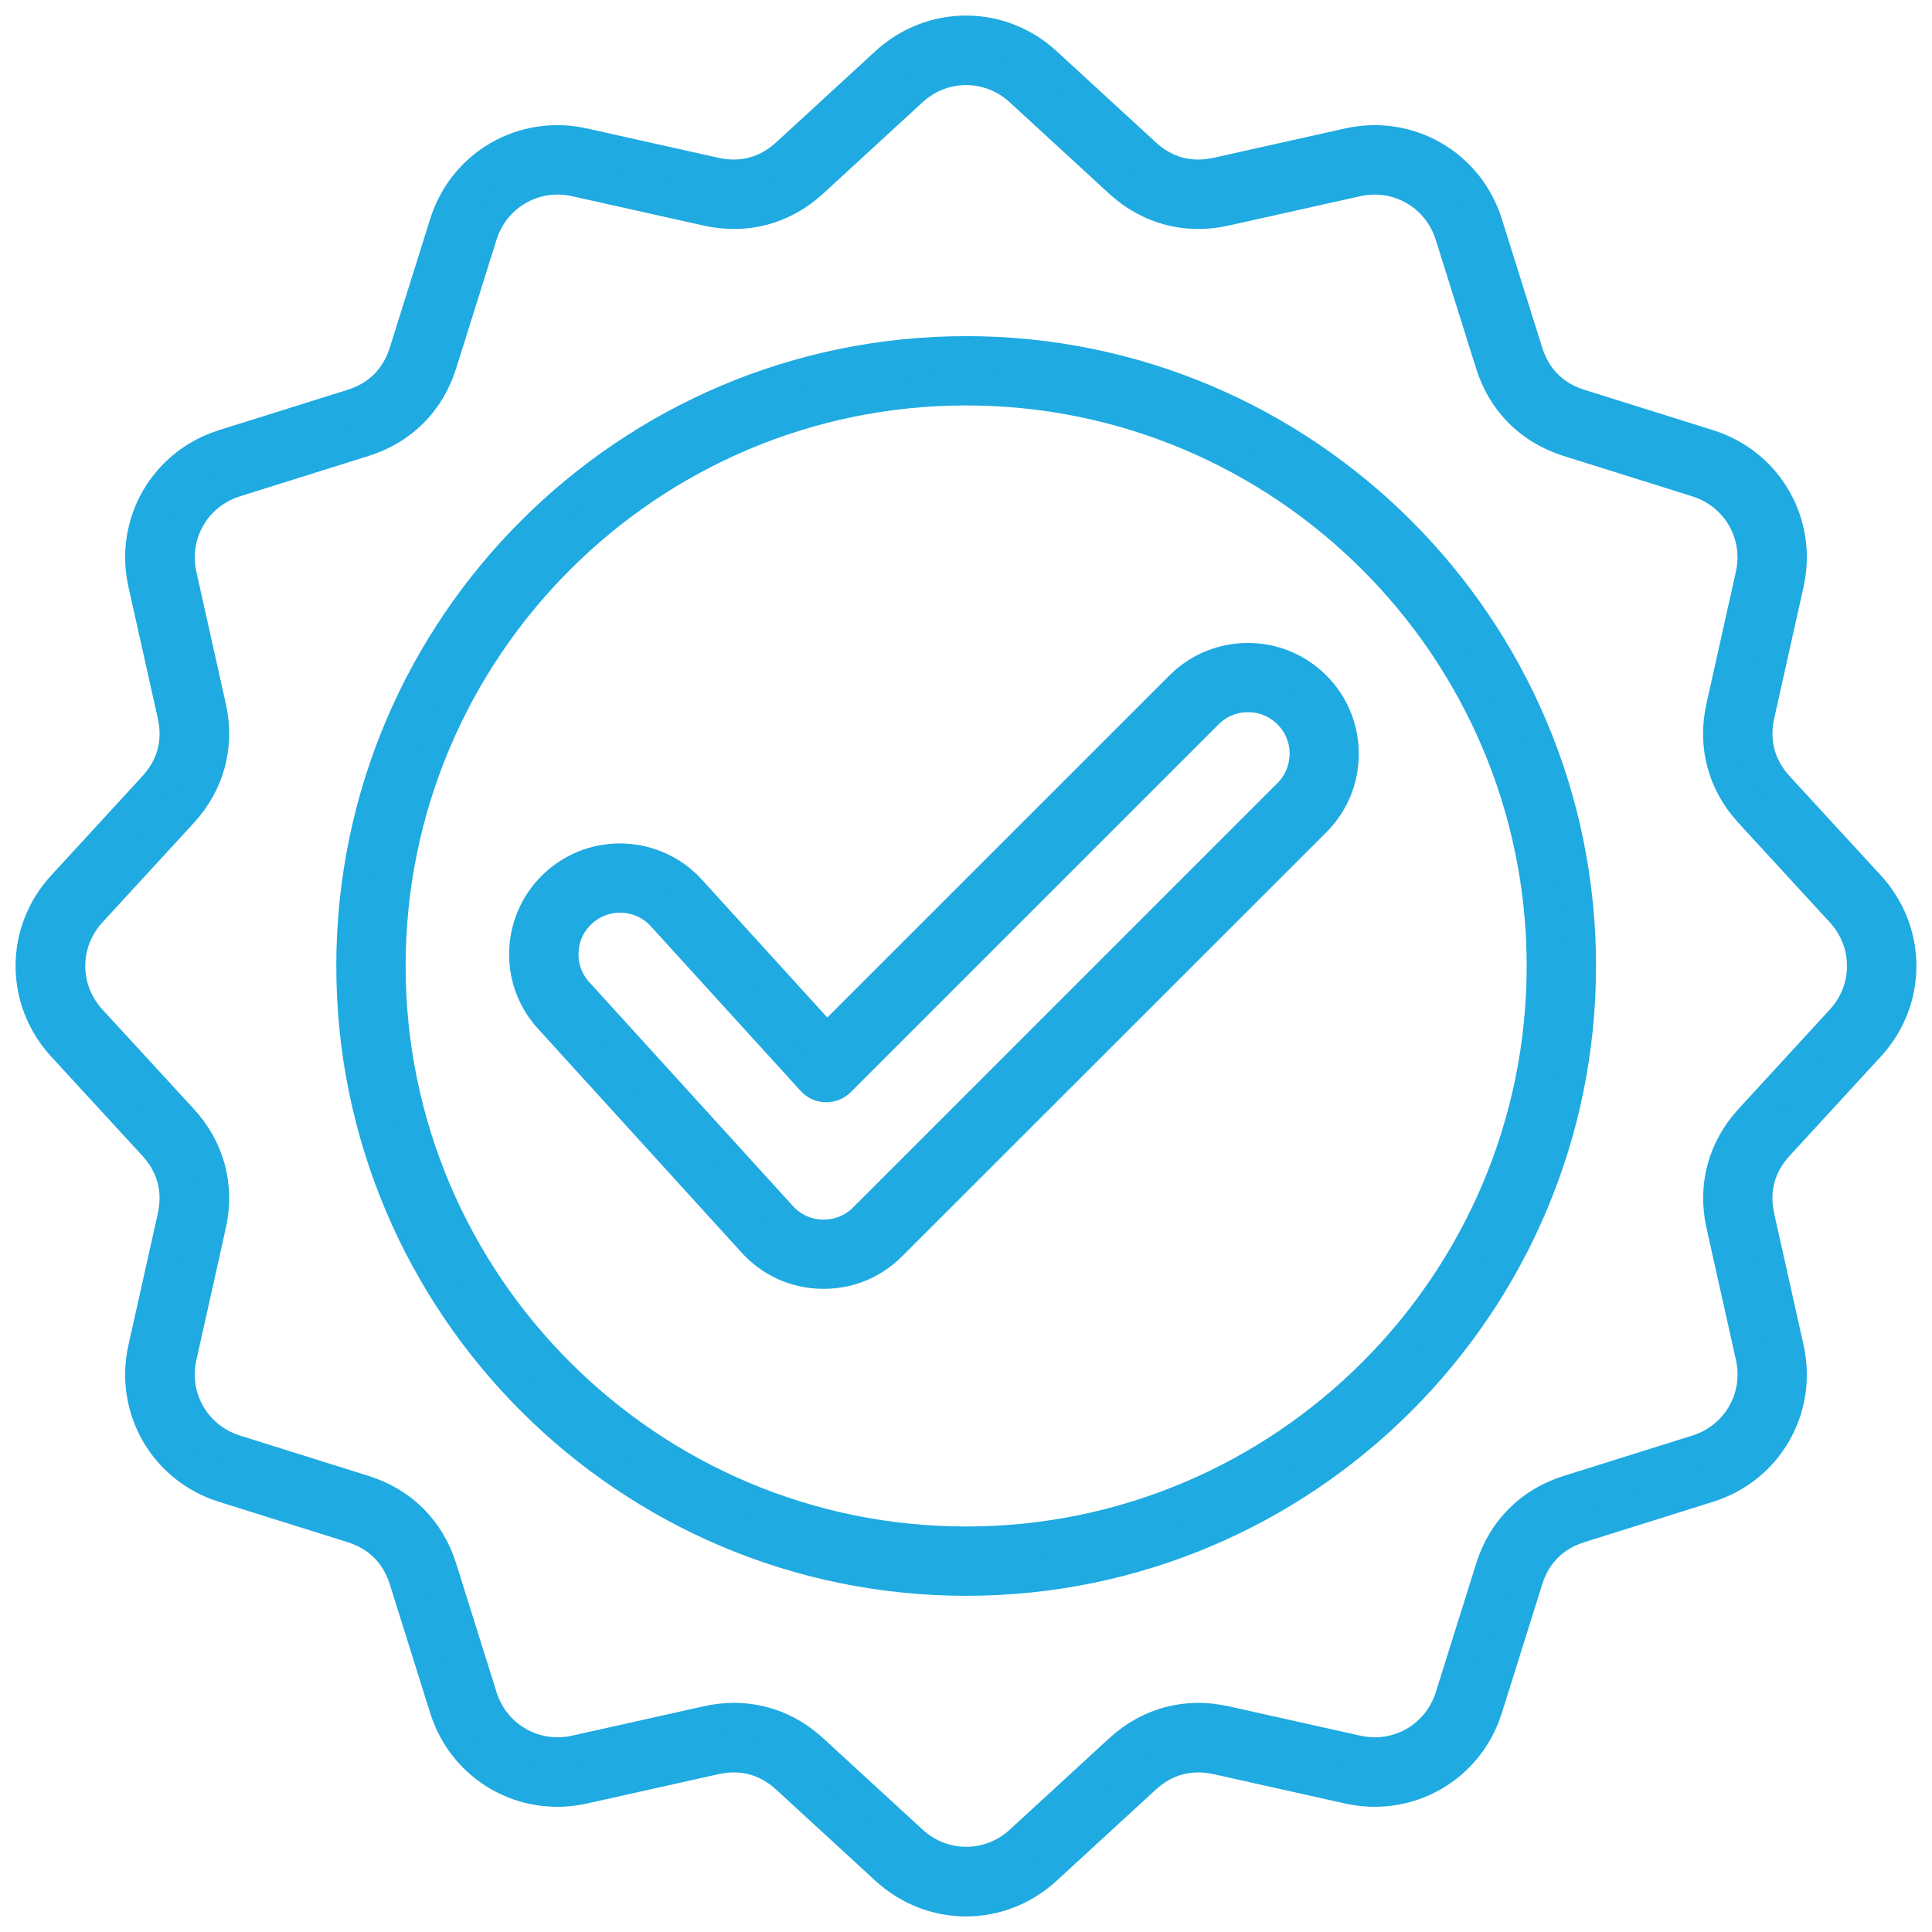 <svg width="62" height="62" viewBox="0 0 62 62" fill="none" xmlns="http://www.w3.org/2000/svg">
<mask id="path-1-outside-1_272_19" maskUnits="userSpaceOnUse" x="0" y="0" width="62" height="62" fill="black">
<rect fill="white" width="62" height="62"/>
<path d="M59.992 33.565C61.336 32.103 61.336 29.898 59.992 28.434L57.063 25.247C56.471 24.602 56.258 23.806 56.447 22.95L57.39 18.725C57.822 16.787 56.721 14.877 54.825 14.282L50.694 12.986C49.857 12.722 49.277 12.143 49.014 11.305L47.718 7.175C47.123 5.282 45.213 4.178 43.274 4.61L39.05 5.553C38.194 5.742 37.398 5.532 36.753 4.936L33.566 2.007C32.104 0.664 29.899 0.664 28.434 2.007L25.247 4.936C24.602 5.529 23.806 5.742 22.951 5.553L18.726 4.61C16.787 4.178 14.877 5.279 14.282 7.175L12.986 11.305C12.723 12.143 12.143 12.723 11.306 12.986L7.175 14.282C5.279 14.877 4.178 16.787 4.61 18.725L5.553 22.95C5.745 23.806 5.532 24.599 4.937 25.247L2.008 28.434C0.664 29.896 0.664 32.1 2.008 33.565L4.937 36.752C5.529 37.397 5.743 38.193 5.553 39.049L4.61 43.273C4.178 45.212 5.279 47.122 7.175 47.717L11.306 49.013C12.143 49.276 12.723 49.856 12.986 50.693L14.282 54.823C14.877 56.72 16.787 57.821 18.726 57.389L22.951 56.446C23.806 56.256 24.599 56.467 25.247 57.062L28.434 59.991C29.167 60.663 30.083 61 31 61C31.917 61 32.833 60.663 33.566 59.991L36.753 57.062C37.398 56.47 38.194 56.256 39.05 56.446L43.274 57.389C45.213 57.821 47.123 56.72 47.718 54.823L49.014 50.693C49.277 49.856 49.857 49.276 50.694 49.013L54.825 47.717C56.721 47.122 57.822 45.212 57.39 43.273L56.447 39.049C56.255 38.193 56.468 37.4 57.063 36.752L59.992 33.565ZM56.163 35.922C55.299 36.862 54.975 38.066 55.254 39.312L56.197 43.537C56.489 44.849 55.744 46.142 54.461 46.545L50.331 47.841C49.111 48.223 48.232 49.105 47.85 50.322L46.554 54.452C46.151 55.735 44.858 56.483 43.546 56.188L39.321 55.245C38.075 54.966 36.871 55.289 35.931 56.154L32.744 59.083C31.753 59.994 30.26 59.994 29.27 59.083L26.082 56.154C25.363 55.492 24.489 55.147 23.556 55.147C23.272 55.147 22.982 55.179 22.69 55.245L18.465 56.188C17.153 56.48 15.86 55.735 15.457 54.452L14.161 50.322C13.779 49.102 12.896 48.223 11.68 47.841L7.55 46.545C6.267 46.142 5.519 44.849 5.814 43.537L6.757 39.312C7.036 38.066 6.712 36.862 5.848 35.922L2.919 32.735C2.007 31.745 2.01 30.251 2.919 29.261L5.848 26.074C6.712 25.134 7.036 23.93 6.757 22.684L5.814 18.459C5.521 17.148 6.267 15.854 7.55 15.451L11.68 14.155C12.899 13.773 13.779 12.891 14.161 11.674L15.457 7.544C15.86 6.261 17.153 5.513 18.465 5.808L22.69 6.751C23.936 7.031 25.139 6.707 26.08 5.843L29.267 2.914C30.257 2.002 31.751 2.002 32.741 2.914L35.928 5.843C36.868 6.706 38.072 7.03 39.318 6.751L43.543 5.808C44.855 5.516 46.148 6.261 46.551 7.544L47.847 11.674C48.229 12.894 49.111 13.773 50.328 14.155L54.458 15.451C55.741 15.854 56.489 17.148 56.194 18.459L55.251 22.684C54.972 23.93 55.296 25.134 56.16 26.074L59.089 29.261C60 30.251 60 31.745 59.089 32.735L56.163 35.922ZM31.005 11.287C20.135 11.287 11.292 20.129 11.292 30.999C11.292 41.869 20.135 50.711 31.005 50.711C41.876 50.711 50.718 41.869 50.718 30.999C50.718 20.129 41.876 11.287 31.005 11.287ZM31.005 49.487C20.809 49.487 12.517 41.192 12.517 30.999C12.517 20.803 20.812 12.511 31.005 12.511C41.201 12.511 49.493 20.806 49.493 30.999C49.493 41.195 41.201 49.487 31.005 49.487ZM37.882 22.028L26.532 33.377L22.155 28.565C21.019 27.319 19.083 27.227 17.838 28.362C17.234 28.913 16.881 29.664 16.842 30.477C16.802 31.294 17.084 32.074 17.635 32.677L24.17 39.862C24.739 40.486 25.516 40.842 26.361 40.86H26.435C27.251 40.86 28.015 40.544 28.592 39.967L42.21 26.355C42.787 25.778 43.105 25.009 43.105 24.192C43.105 23.376 42.787 22.607 42.21 22.03C41.017 20.834 39.075 20.835 37.882 22.028ZM41.343 25.489L27.729 39.103C27.373 39.459 26.899 39.649 26.39 39.638C25.882 39.625 25.416 39.414 25.076 39.04L18.541 31.855C18.212 31.494 18.043 31.025 18.067 30.535C18.091 30.046 18.301 29.595 18.665 29.266C19.015 28.947 19.458 28.789 19.898 28.789C20.395 28.789 20.893 28.989 21.254 29.387L26.064 34.673C26.177 34.797 26.335 34.868 26.501 34.873C26.667 34.876 26.83 34.813 26.949 34.694L38.752 22.892C39.468 22.175 40.633 22.175 41.349 22.892C41.697 23.239 41.886 23.7 41.886 24.19C41.881 24.683 41.691 25.144 41.343 25.489Z"/>
</mask>
<path d="M59.992 33.565C61.336 32.103 61.336 29.898 59.992 28.434L57.063 25.247C56.471 24.602 56.258 23.806 56.447 22.95L57.39 18.725C57.822 16.787 56.721 14.877 54.825 14.282L50.694 12.986C49.857 12.722 49.277 12.143 49.014 11.305L47.718 7.175C47.123 5.282 45.213 4.178 43.274 4.61L39.05 5.553C38.194 5.742 37.398 5.532 36.753 4.936L33.566 2.007C32.104 0.664 29.899 0.664 28.434 2.007L25.247 4.936C24.602 5.529 23.806 5.742 22.951 5.553L18.726 4.61C16.787 4.178 14.877 5.279 14.282 7.175L12.986 11.305C12.723 12.143 12.143 12.723 11.306 12.986L7.175 14.282C5.279 14.877 4.178 16.787 4.61 18.725L5.553 22.95C5.745 23.806 5.532 24.599 4.937 25.247L2.008 28.434C0.664 29.896 0.664 32.1 2.008 33.565L4.937 36.752C5.529 37.397 5.743 38.193 5.553 39.049L4.61 43.273C4.178 45.212 5.279 47.122 7.175 47.717L11.306 49.013C12.143 49.276 12.723 49.856 12.986 50.693L14.282 54.823C14.877 56.72 16.787 57.821 18.726 57.389L22.951 56.446C23.806 56.256 24.599 56.467 25.247 57.062L28.434 59.991C29.167 60.663 30.083 61 31 61C31.917 61 32.833 60.663 33.566 59.991L36.753 57.062C37.398 56.47 38.194 56.256 39.05 56.446L43.274 57.389C45.213 57.821 47.123 56.72 47.718 54.823L49.014 50.693C49.277 49.856 49.857 49.276 50.694 49.013L54.825 47.717C56.721 47.122 57.822 45.212 57.39 43.273L56.447 39.049C56.255 38.193 56.468 37.4 57.063 36.752L59.992 33.565ZM56.163 35.922C55.299 36.862 54.975 38.066 55.254 39.312L56.197 43.537C56.489 44.849 55.744 46.142 54.461 46.545L50.331 47.841C49.111 48.223 48.232 49.105 47.85 50.322L46.554 54.452C46.151 55.735 44.858 56.483 43.546 56.188L39.321 55.245C38.075 54.966 36.871 55.289 35.931 56.154L32.744 59.083C31.753 59.994 30.26 59.994 29.27 59.083L26.082 56.154C25.363 55.492 24.489 55.147 23.556 55.147C23.272 55.147 22.982 55.179 22.69 55.245L18.465 56.188C17.153 56.48 15.86 55.735 15.457 54.452L14.161 50.322C13.779 49.102 12.896 48.223 11.68 47.841L7.55 46.545C6.267 46.142 5.519 44.849 5.814 43.537L6.757 39.312C7.036 38.066 6.712 36.862 5.848 35.922L2.919 32.735C2.007 31.745 2.01 30.251 2.919 29.261L5.848 26.074C6.712 25.134 7.036 23.93 6.757 22.684L5.814 18.459C5.521 17.148 6.267 15.854 7.55 15.451L11.68 14.155C12.899 13.773 13.779 12.891 14.161 11.674L15.457 7.544C15.86 6.261 17.153 5.513 18.465 5.808L22.69 6.751C23.936 7.031 25.139 6.707 26.08 5.843L29.267 2.914C30.257 2.002 31.751 2.002 32.741 2.914L35.928 5.843C36.868 6.706 38.072 7.03 39.318 6.751L43.543 5.808C44.855 5.516 46.148 6.261 46.551 7.544L47.847 11.674C48.229 12.894 49.111 13.773 50.328 14.155L54.458 15.451C55.741 15.854 56.489 17.148 56.194 18.459L55.251 22.684C54.972 23.93 55.296 25.134 56.16 26.074L59.089 29.261C60 30.251 60 31.745 59.089 32.735L56.163 35.922ZM31.005 11.287C20.135 11.287 11.292 20.129 11.292 30.999C11.292 41.869 20.135 50.711 31.005 50.711C41.876 50.711 50.718 41.869 50.718 30.999C50.718 20.129 41.876 11.287 31.005 11.287ZM31.005 49.487C20.809 49.487 12.517 41.192 12.517 30.999C12.517 20.803 20.812 12.511 31.005 12.511C41.201 12.511 49.493 20.806 49.493 30.999C49.493 41.195 41.201 49.487 31.005 49.487ZM37.882 22.028L26.532 33.377L22.155 28.565C21.019 27.319 19.083 27.227 17.838 28.362C17.234 28.913 16.881 29.664 16.842 30.477C16.802 31.294 17.084 32.074 17.635 32.677L24.17 39.862C24.739 40.486 25.516 40.842 26.361 40.86H26.435C27.251 40.86 28.015 40.544 28.592 39.967L42.21 26.355C42.787 25.778 43.105 25.009 43.105 24.192C43.105 23.376 42.787 22.607 42.21 22.03C41.017 20.834 39.075 20.835 37.882 22.028ZM41.343 25.489L27.729 39.103C27.373 39.459 26.899 39.649 26.39 39.638C25.882 39.625 25.416 39.414 25.076 39.04L18.541 31.855C18.212 31.494 18.043 31.025 18.067 30.535C18.091 30.046 18.301 29.595 18.665 29.266C19.015 28.947 19.458 28.789 19.898 28.789C20.395 28.789 20.893 28.989 21.254 29.387L26.064 34.673C26.177 34.797 26.335 34.868 26.501 34.873C26.667 34.876 26.83 34.813 26.949 34.694L38.752 22.892C39.468 22.175 40.633 22.175 41.349 22.892C41.697 23.239 41.886 23.7 41.886 24.19C41.881 24.683 41.691 25.144 41.343 25.489Z" fill="#1FAAE1"/>
<path d="M59.992 33.565C61.336 32.103 61.336 29.898 59.992 28.434L57.063 25.247C56.471 24.602 56.258 23.806 56.447 22.95L57.39 18.725C57.822 16.787 56.721 14.877 54.825 14.282L50.694 12.986C49.857 12.722 49.277 12.143 49.014 11.305L47.718 7.175C47.123 5.282 45.213 4.178 43.274 4.61L39.05 5.553C38.194 5.742 37.398 5.532 36.753 4.936L33.566 2.007C32.104 0.664 29.899 0.664 28.434 2.007L25.247 4.936C24.602 5.529 23.806 5.742 22.951 5.553L18.726 4.61C16.787 4.178 14.877 5.279 14.282 7.175L12.986 11.305C12.723 12.143 12.143 12.723 11.306 12.986L7.175 14.282C5.279 14.877 4.178 16.787 4.61 18.725L5.553 22.95C5.745 23.806 5.532 24.599 4.937 25.247L2.008 28.434C0.664 29.896 0.664 32.1 2.008 33.565L4.937 36.752C5.529 37.397 5.743 38.193 5.553 39.049L4.61 43.273C4.178 45.212 5.279 47.122 7.175 47.717L11.306 49.013C12.143 49.276 12.723 49.856 12.986 50.693L14.282 54.823C14.877 56.72 16.787 57.821 18.726 57.389L22.951 56.446C23.806 56.256 24.599 56.467 25.247 57.062L28.434 59.991C29.167 60.663 30.083 61 31 61C31.917 61 32.833 60.663 33.566 59.991L36.753 57.062C37.398 56.47 38.194 56.256 39.05 56.446L43.274 57.389C45.213 57.821 47.123 56.72 47.718 54.823L49.014 50.693C49.277 49.856 49.857 49.276 50.694 49.013L54.825 47.717C56.721 47.122 57.822 45.212 57.39 43.273L56.447 39.049C56.255 38.193 56.468 37.4 57.063 36.752L59.992 33.565ZM56.163 35.922C55.299 36.862 54.975 38.066 55.254 39.312L56.197 43.537C56.489 44.849 55.744 46.142 54.461 46.545L50.331 47.841C49.111 48.223 48.232 49.105 47.85 50.322L46.554 54.452C46.151 55.735 44.858 56.483 43.546 56.188L39.321 55.245C38.075 54.966 36.871 55.289 35.931 56.154L32.744 59.083C31.753 59.994 30.26 59.994 29.27 59.083L26.082 56.154C25.363 55.492 24.489 55.147 23.556 55.147C23.272 55.147 22.982 55.179 22.69 55.245L18.465 56.188C17.153 56.48 15.86 55.735 15.457 54.452L14.161 50.322C13.779 49.102 12.896 48.223 11.68 47.841L7.55 46.545C6.267 46.142 5.519 44.849 5.814 43.537L6.757 39.312C7.036 38.066 6.712 36.862 5.848 35.922L2.919 32.735C2.007 31.745 2.01 30.251 2.919 29.261L5.848 26.074C6.712 25.134 7.036 23.93 6.757 22.684L5.814 18.459C5.521 17.148 6.267 15.854 7.55 15.451L11.68 14.155C12.899 13.773 13.779 12.891 14.161 11.674L15.457 7.544C15.86 6.261 17.153 5.513 18.465 5.808L22.69 6.751C23.936 7.031 25.139 6.707 26.08 5.843L29.267 2.914C30.257 2.002 31.751 2.002 32.741 2.914L35.928 5.843C36.868 6.706 38.072 7.03 39.318 6.751L43.543 5.808C44.855 5.516 46.148 6.261 46.551 7.544L47.847 11.674C48.229 12.894 49.111 13.773 50.328 14.155L54.458 15.451C55.741 15.854 56.489 17.148 56.194 18.459L55.251 22.684C54.972 23.93 55.296 25.134 56.16 26.074L59.089 29.261C60 30.251 60 31.745 59.089 32.735L56.163 35.922ZM31.005 11.287C20.135 11.287 11.292 20.129 11.292 30.999C11.292 41.869 20.135 50.711 31.005 50.711C41.876 50.711 50.718 41.869 50.718 30.999C50.718 20.129 41.876 11.287 31.005 11.287ZM31.005 49.487C20.809 49.487 12.517 41.192 12.517 30.999C12.517 20.803 20.812 12.511 31.005 12.511C41.201 12.511 49.493 20.806 49.493 30.999C49.493 41.195 41.201 49.487 31.005 49.487ZM37.882 22.028L26.532 33.377L22.155 28.565C21.019 27.319 19.083 27.227 17.838 28.362C17.234 28.913 16.881 29.664 16.842 30.477C16.802 31.294 17.084 32.074 17.635 32.677L24.17 39.862C24.739 40.486 25.516 40.842 26.361 40.86H26.435C27.251 40.86 28.015 40.544 28.592 39.967L42.21 26.355C42.787 25.778 43.105 25.009 43.105 24.192C43.105 23.376 42.787 22.607 42.21 22.03C41.017 20.834 39.075 20.835 37.882 22.028ZM41.343 25.489L27.729 39.103C27.373 39.459 26.899 39.649 26.39 39.638C25.882 39.625 25.416 39.414 25.076 39.04L18.541 31.855C18.212 31.494 18.043 31.025 18.067 30.535C18.091 30.046 18.301 29.595 18.665 29.266C19.015 28.947 19.458 28.789 19.898 28.789C20.395 28.789 20.893 28.989 21.254 29.387L26.064 34.673C26.177 34.797 26.335 34.868 26.501 34.873C26.667 34.876 26.83 34.813 26.949 34.694L38.752 22.892C39.468 22.175 40.633 22.175 41.349 22.892C41.697 23.239 41.886 23.7 41.886 24.19C41.881 24.683 41.691 25.144 41.343 25.489Z" stroke="#1FAAE1" mask="url(#path-1-outside-1_272_19)"/>
</svg>
